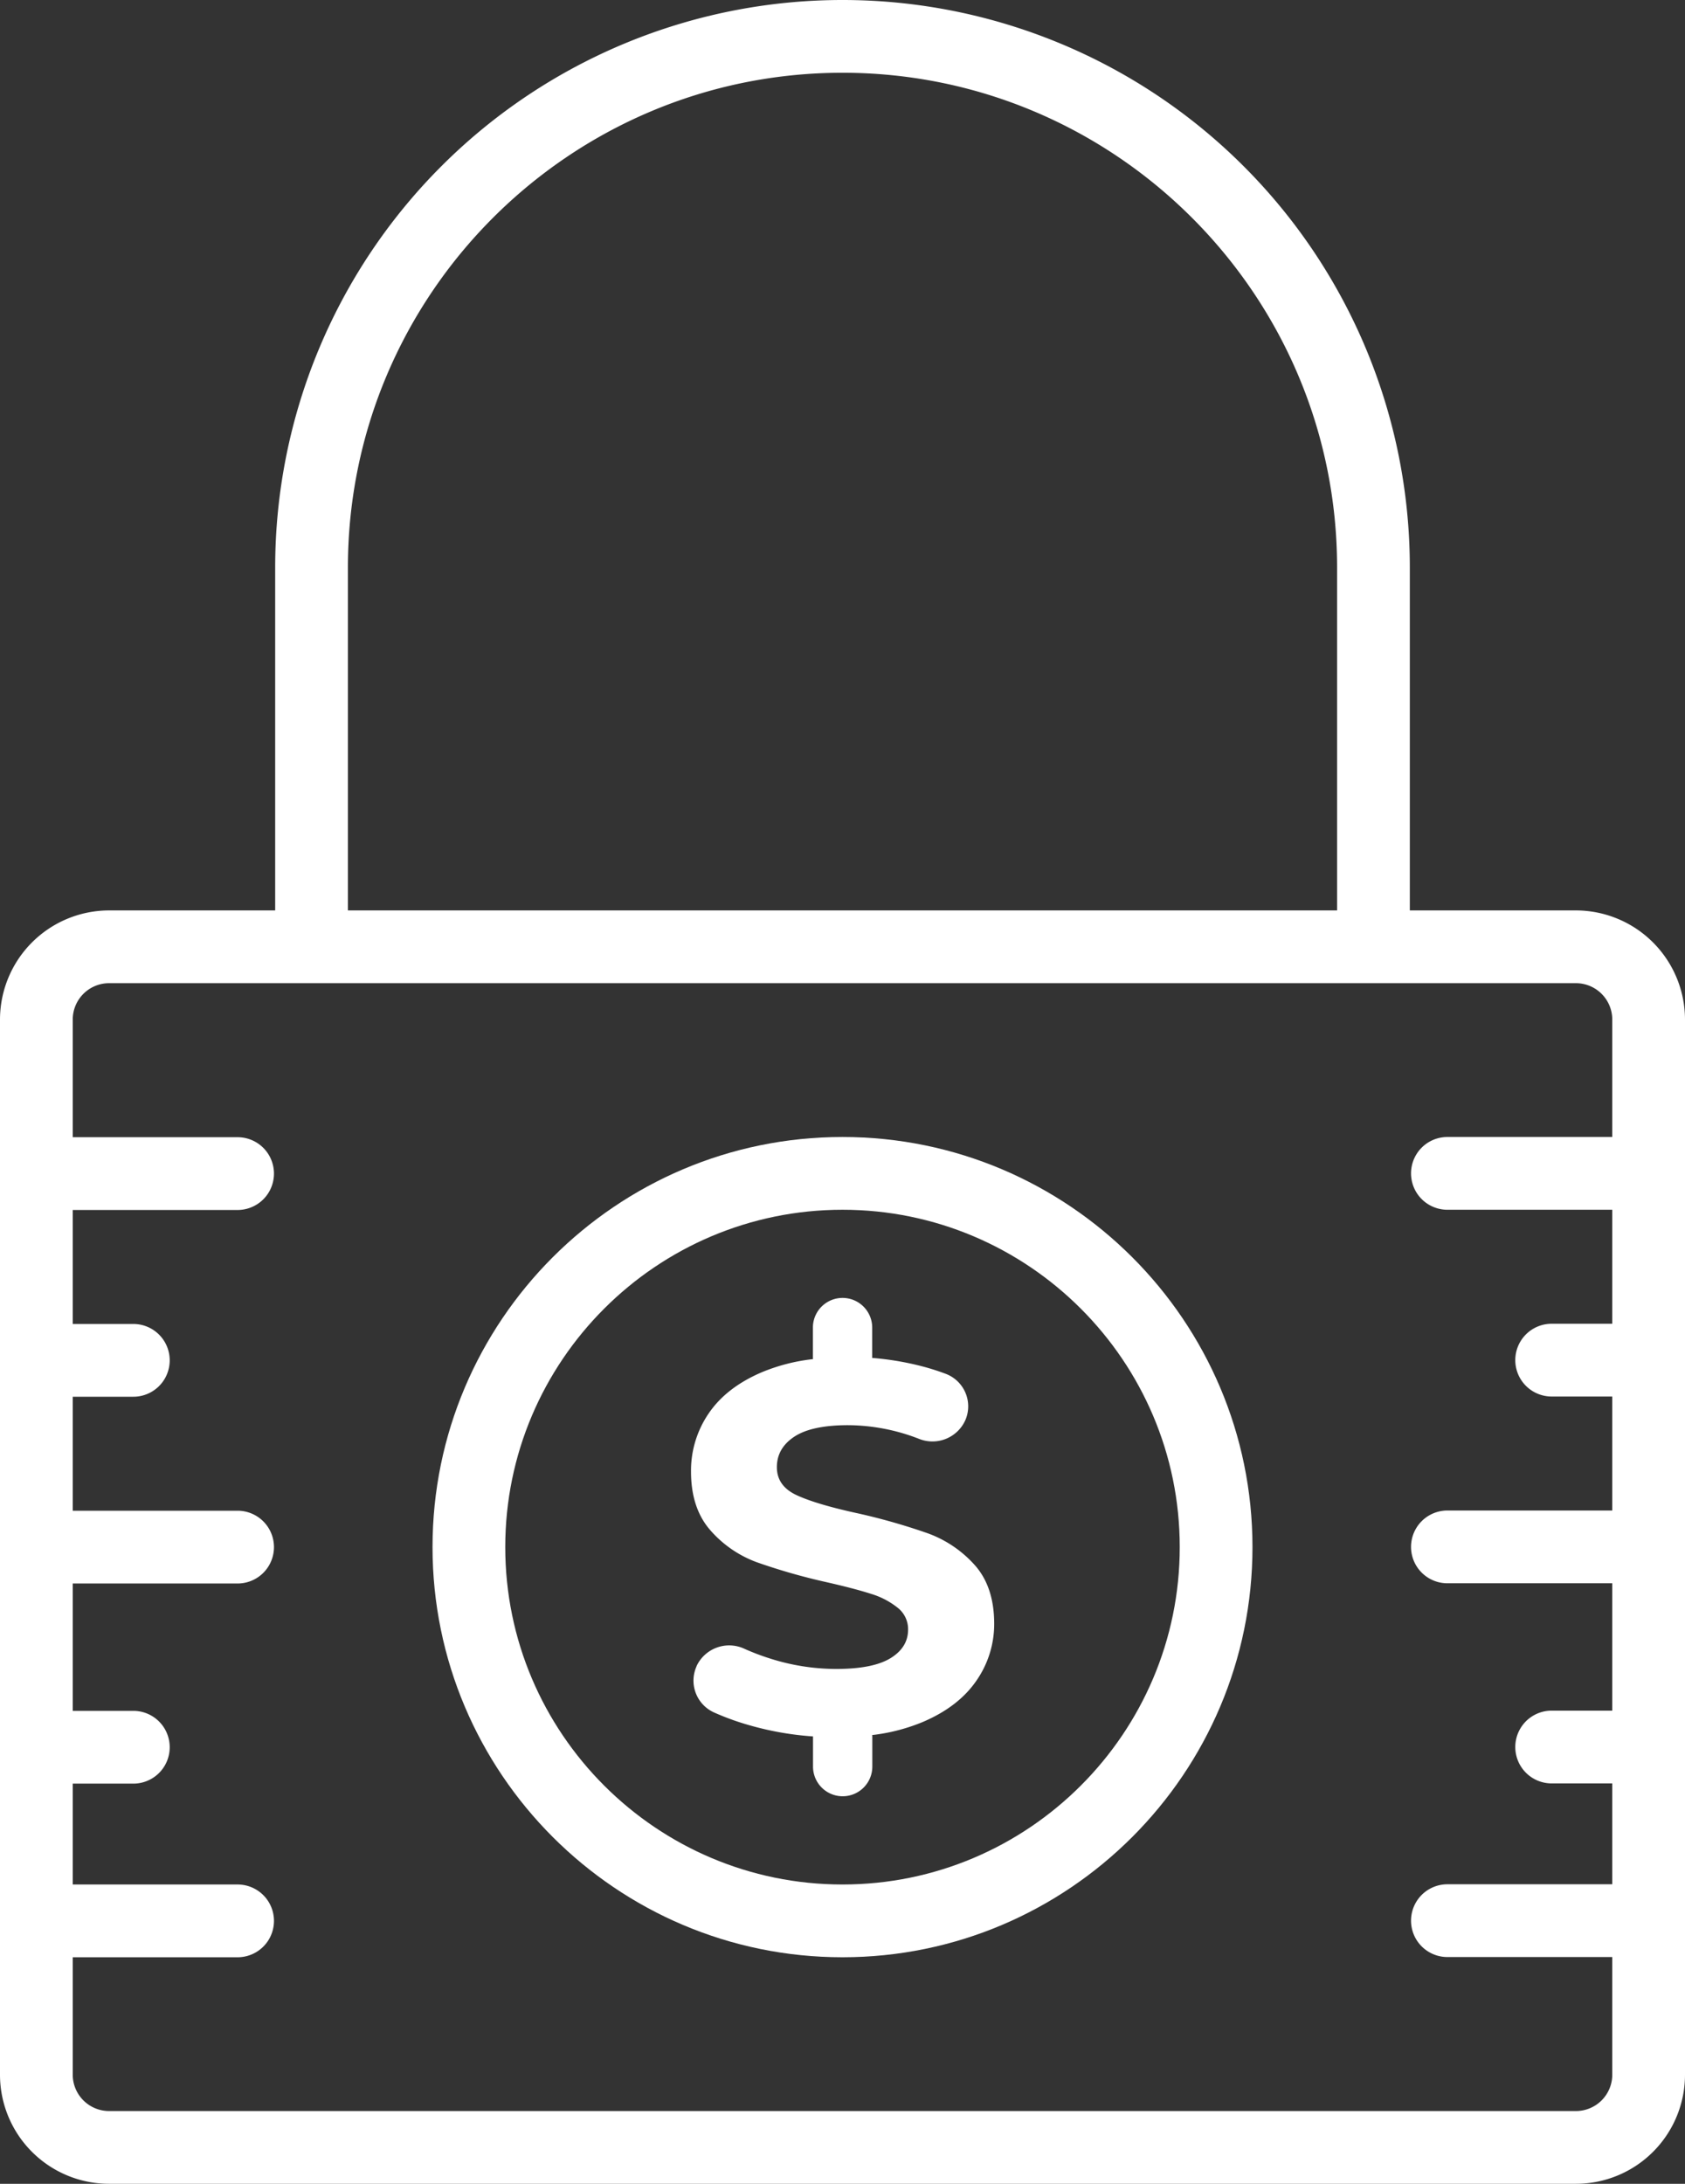 <svg id="Layer_1" data-name="Layer 1" xmlns="http://www.w3.org/2000/svg" viewBox="0 0 695 900.37"><rect x="0" y="0" width="695" height="900.37" fill="#333333" stroke="none"/><defs><style>.cls-1{fill:#fff;}</style></defs><g id="Dollar_lock_vector_icon" data-name="Dollar lock vector icon"><path class="cls-1" d="M1054.47,1195a47.87,47.87,0,0,0-19.26-13,255.86,255.86,0,0,0-28.83-8.23q-16.95-3.67-25.2-7.46t-8.25-11.58q0-7.8,7.15-12.55t22.12-4.77a81.58,81.58,0,0,1,29.4,5.65,14.86,14.86,0,0,0,19.16-7.94,14.34,14.34,0,0,0-8.24-18.91,98.55,98.55,0,0,0-11.27-3.47,119.65,119.65,0,0,0-19-3.06c0-.17,0-.34,0-.51v-12a12.23,12.23,0,0,0-24.46,0v12c0,.32,0,.64.05,1a77.11,77.11,0,0,0-21.16,5.43q-14.64,6.27-21.9,17a41.71,41.71,0,0,0-7.26,23.92q0,15.15,8,24.24a46.9,46.9,0,0,0,19.26,13.2,251.94,251.94,0,0,0,28.83,8.22q11.45,2.61,18.15,4.77a32.64,32.64,0,0,1,11,5.73,11.21,11.21,0,0,1,4.29,9q0,7.36-7.26,11.8t-22.45,4.43a90,90,0,0,1-27.29-4.32,97,97,0,0,1-10.52-4,14.87,14.87,0,0,0-19.71,7.11l0,.09a14.39,14.39,0,0,0,7.31,19.11,107.75,107.75,0,0,0,14.71,5.29,126.18,126.18,0,0,0,26,4.54c0,.15,0,.29,0,.44v12a12.23,12.23,0,0,0,24.46,0v-12c0-.34,0-.68-.06-1a77.81,77.81,0,0,0,20.84-5.38q14.74-6.27,22.12-17a40.9,40.9,0,0,0,7.37-23.69Q1062.5,1203.92,1054.47,1195Z" transform="translate(-652.5 -549.82)"/><path class="cls-1" d="M1000,1018.59c-93.24,0-169.1,75.85-169.1,169.09s75.86,169.1,169.1,169.1,169.1-75.86,169.1-169.1S1093.24,1018.59,1000,1018.59Zm0,308.19c-76.7,0-139.1-62.4-139.1-139.1s62.4-139.09,139.1-139.09,139.1,62.4,139.1,139.09S1076.7,1326.78,1000,1326.78Z" transform="translate(-652.5 -549.82)"/><path class="cls-1" d="M1302.5,925.18H1234V783.82a234,234,0,1,0-468,0V925.18H697.5a45.05,45.05,0,0,0-45,45v435a45,45,0,0,0,45,45h605a45,45,0,0,0,45-45v-435A45.05,45.05,0,0,0,1302.5,925.18ZM796,783.82c0-112.49,91.51-204,204-204s204,91.51,204,204V925.18H796Zm506.5,636.36h-605a15,15,0,0,1-15-15v-48.4h68a15,15,0,0,0,0-30h-68v-41.59h25a15,15,0,0,0,0-30h-25v-52.51h68a15,15,0,0,0,0-30h-68v-47h25a15,15,0,0,0,0-30h-25v-47h68a15,15,0,1,0,0-30h-68V970.18a15,15,0,0,1,15-15h605a15,15,0,0,1,15,15v48.41h-68a15,15,0,0,0,0,30h68v47h-25a15,15,0,0,0,0,30h25v47h-68a15,15,0,0,0,0,30h68v52.51h-25a15,15,0,0,0,0,30h25v41.59h-68a15,15,0,0,0,0,30h68v48.4A15,15,0,0,1,1302.5,1420.18Z" transform="translate(-652.5 -549.82)"/></g></svg>
